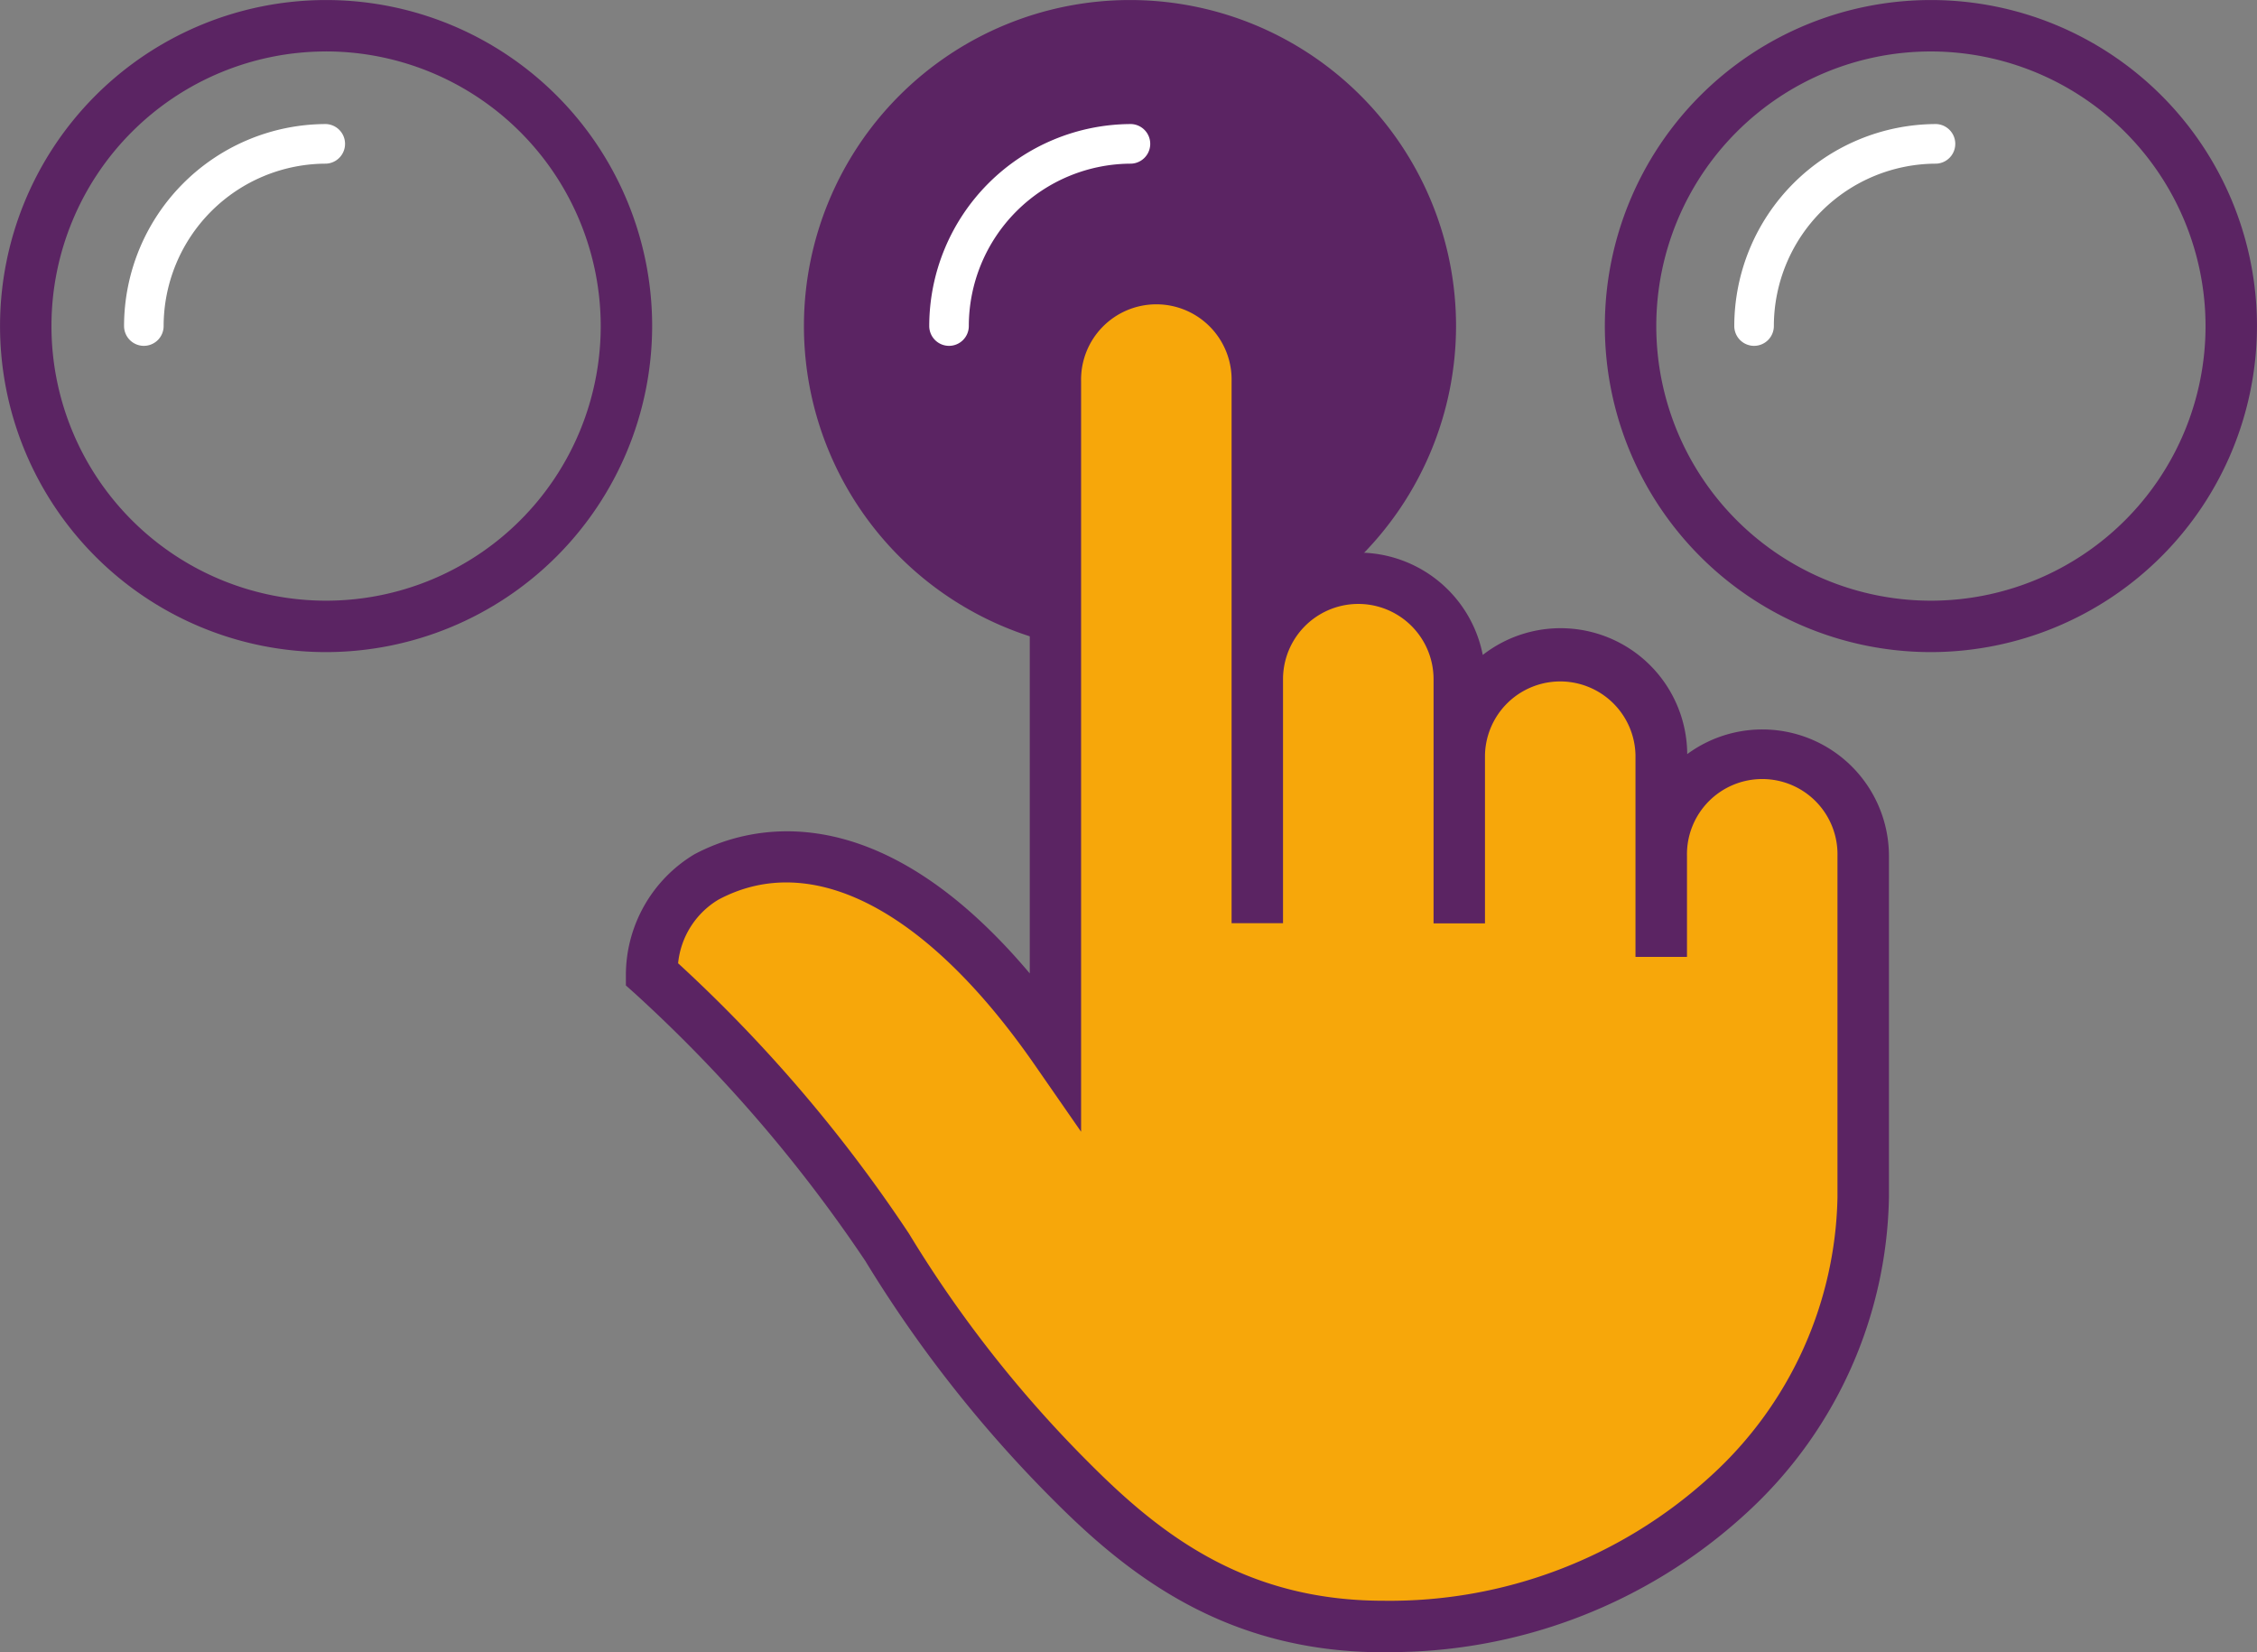 <svg id="Group_7044" data-name="Group 7044" xmlns="http://www.w3.org/2000/svg" width="65.13" height="47.682" viewBox="0 0 65.13 47.682">
  <rect x="0" y="0" width="65.13" height="47.682" fill="#808080" stroke="none"/>
  <g id="Group_7044-2" data-name="Group 7044">
    <path id="Path_10070" data-name="Path 10070" d="M130.236,12.167A8.667,8.667,0,1,1,121.569,3.5a8.667,8.667,0,0,1,8.667,8.667" transform="translate(-88.961 -2.758)" fill="#5b2463"/>
    <path id="Path_10071" data-name="Path 10071" d="M118.811,18.819a9.409,9.409,0,1,1,9.409-9.409,9.42,9.42,0,0,1-9.409,9.409m0-17.334a7.925,7.925,0,1,0,7.925,7.925,7.934,7.934,0,0,0-7.925-7.925" transform="translate(-86.203)" fill="#5b2463"/>
    <path id="Path_10073" data-name="Path 10073" d="M227.807,18.819a9.409,9.409,0,1,1,9.409-9.409,9.42,9.42,0,0,1-9.409,9.409m0-17.334a7.925,7.925,0,1,0,7.925,7.925,7.934,7.934,0,0,0-7.925-7.925" transform="translate(-172.087)" fill="#5b2463"/>
    <path id="Path_10075" data-name="Path 10075" d="M9.41,18.819a9.409,9.409,0,1,1,9.409-9.409A9.42,9.42,0,0,1,9.41,18.819m0-17.334a7.925,7.925,0,1,0,7.925,7.925A7.934,7.934,0,0,0,9.41,1.484" fill="#5b2463"/>
    <path id="Path_10076" data-name="Path 10076" d="M117.8,57.675V51.848a2.914,2.914,0,1,0-5.828,0V49.663a2.914,2.914,0,0,0-5.828,0v-8.6a2.914,2.914,0,1,0-5.828,0V60.347C96.191,54.4,92.5,54.16,90.242,55.369a3.34,3.34,0,0,0-1.578,2.792,42.744,42.744,0,0,1,6.8,7.892,35.983,35.983,0,0,0,5.356,6.8c2.109,2.109,4.721,4.142,8.97,4.142,8.013,0,13.841-5.947,13.841-12.384V54.762a2.914,2.914,0,0,0-5.828,0Z" transform="translate(-69.863 -30.057)" fill="#f7a70a"/>
    <path id="Path_10077" data-name="Path 10077" d="M107.031,74.982c-4.525,0-7.339-2.2-9.495-4.36a36.873,36.873,0,0,1-5.461-6.934,42.3,42.3,0,0,0-6.662-7.73l-.247-.22v-.331a4.074,4.074,0,0,1,1.97-3.45c1.481-.793,5.2-1.889,9.685,3.434V38.3a3.656,3.656,0,0,1,7.312,0v5.663a3.655,3.655,0,0,1,5.76,2.237,3.654,3.654,0,0,1,5.9,2.862A3.654,3.654,0,0,1,121.614,52v9.852A12.649,12.649,0,0,1,117.463,71a15.2,15.2,0,0,1-10.431,3.977M86.675,55.1a42.416,42.416,0,0,1,6.66,7.8,35.017,35.017,0,0,0,5.251,6.67c2.038,2.038,4.473,3.925,8.445,3.925a13.718,13.718,0,0,0,9.419-3.579,11.161,11.161,0,0,0,3.679-8.063V52a2.172,2.172,0,1,0-4.343,0v2.914H114.3V49.09a2.172,2.172,0,0,0-4.343,0v4.856h-1.484V46.9a2.172,2.172,0,0,0-4.344,0v7.042h-1.484V38.3a2.172,2.172,0,1,0-4.343,0V59.96l-1.352-1.949c-3.1-4.462-6.419-6.192-9.117-4.747a2.42,2.42,0,0,0-1.16,1.834" transform="translate(-67.105 -27.299)" fill="#5b2463"/>
    <path id="Path_10078" data-name="Path 10078" d="M17.454,23.282a.572.572,0,0,1-.571-.571,5.836,5.836,0,0,1,5.829-5.83.572.572,0,0,1,0,1.143,4.692,4.692,0,0,0-4.687,4.687.572.572,0,0,1-.571.571" transform="translate(-13.303 -13.301)" fill="#fff"/>
    <path id="Path_10079" data-name="Path 10079" d="M127.029,23.282a.572.572,0,0,1-.571-.571,5.836,5.836,0,0,1,5.829-5.83.572.572,0,0,1,0,1.143,4.692,4.692,0,0,0-4.687,4.687.572.572,0,0,1-.571.571" transform="translate(-99.643 -13.301)" fill="#fff"/>
    <path id="Path_10080" data-name="Path 10080" d="M236.6,23.282a.572.572,0,0,1-.572-.571,5.836,5.836,0,0,1,5.829-5.83.572.572,0,0,1,0,1.143,4.692,4.692,0,0,0-4.687,4.687.572.572,0,0,1-.571.571" transform="translate(-185.982 -13.301)" fill="#fff"/>
  </g>
</svg>

